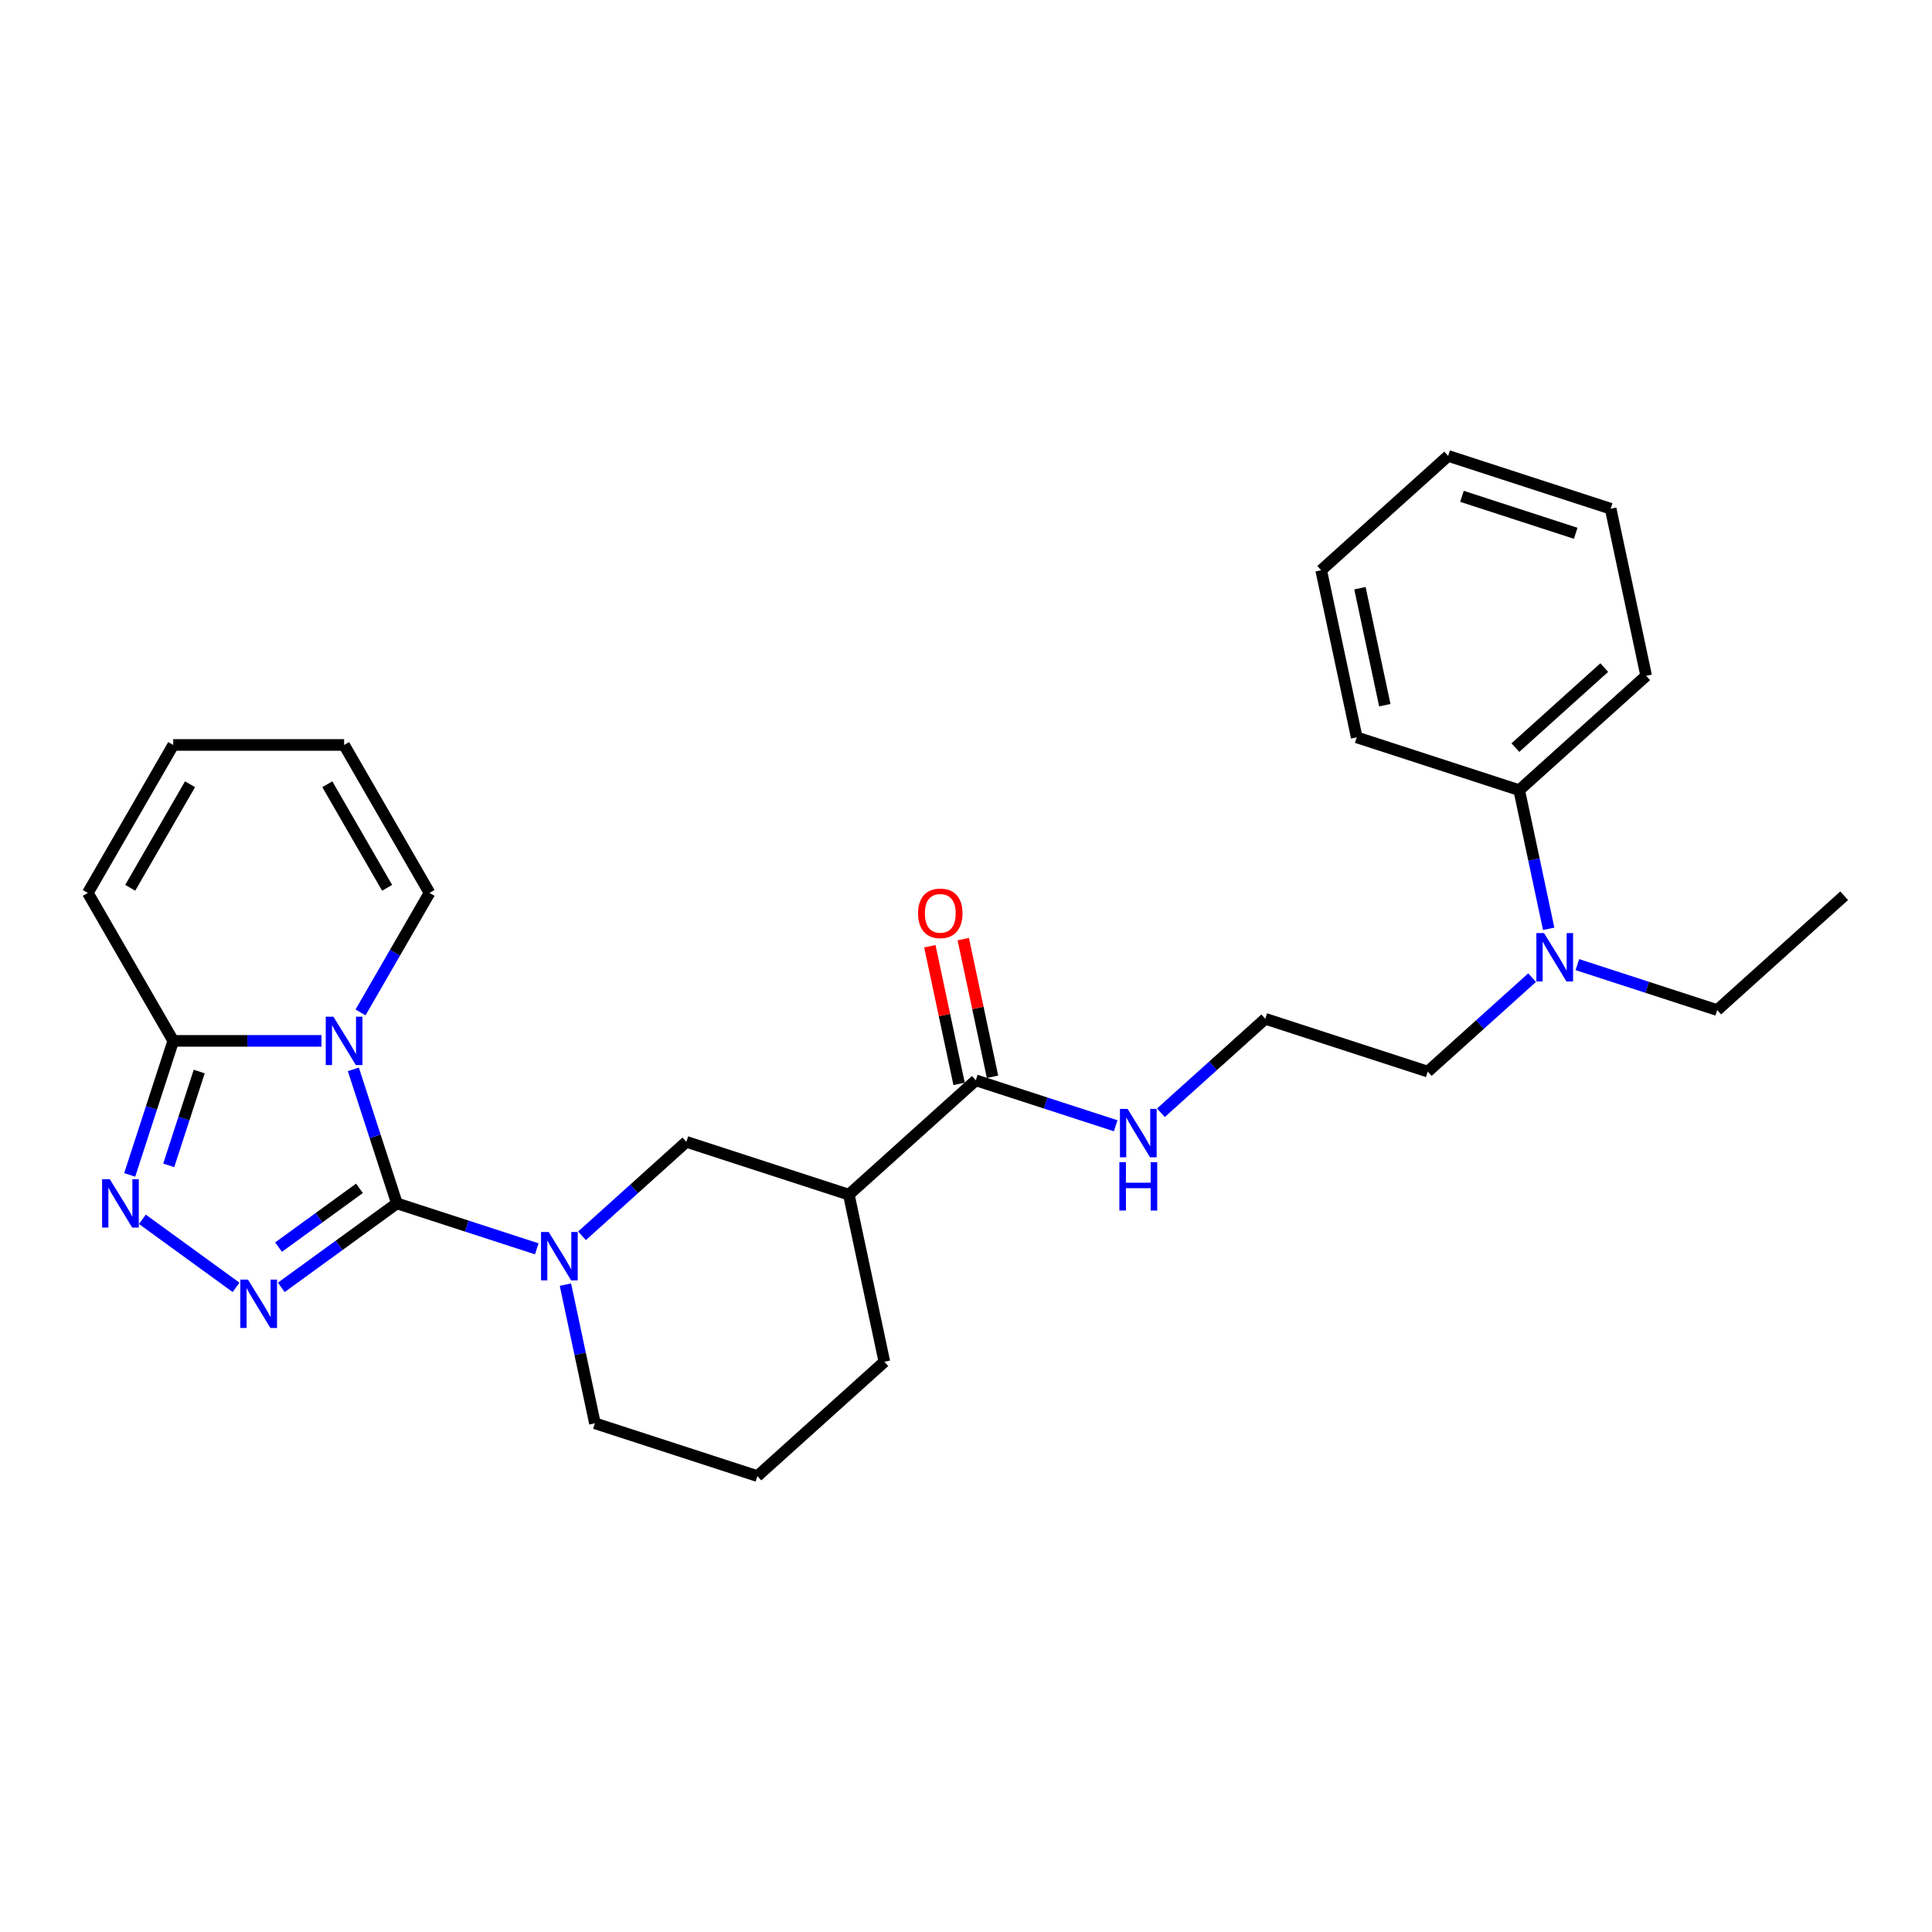 <?xml version='1.0' encoding='iso-8859-1'?>
<svg version='1.1' baseProfile='full'
              xmlns='http://www.w3.org/2000/svg'
                      xmlns:rdkit='http://www.rdkit.org/xml'
                      xmlns:xlink='http://www.w3.org/1999/xlink'
                  xml:space='preserve'
width='1000px' height='1000px' viewBox='0 0 1000 1000'>
<!-- END OF HEADER -->
<rect style='opacity:1.0;fill:#FFFFFF;stroke:none' width='1000' height='1000' x='0' y='0'> </rect>
<path class='bond-0' d='M 205.431,622.865 L 194.161,588.179' style='fill:none;fill-rule:evenodd;stroke:#000000;stroke-width:6px;stroke-linecap:butt;stroke-linejoin:miter;stroke-opacity:1' />
<path class='bond-0' d='M 194.161,588.179 L 182.891,553.493' style='fill:none;fill-rule:evenodd;stroke:#0000FF;stroke-width:6px;stroke-linecap:butt;stroke-linejoin:miter;stroke-opacity:1' />
<path class='bond-1' d='M 205.431,622.865 L 175.513,644.601' style='fill:none;fill-rule:evenodd;stroke:#000000;stroke-width:6px;stroke-linecap:butt;stroke-linejoin:miter;stroke-opacity:1' />
<path class='bond-1' d='M 175.513,644.601 L 145.596,666.338' style='fill:none;fill-rule:evenodd;stroke:#0000FF;stroke-width:6px;stroke-linecap:butt;stroke-linejoin:miter;stroke-opacity:1' />
<path class='bond-1' d='M 186.06,615.077 L 165.117,630.292' style='fill:none;fill-rule:evenodd;stroke:#000000;stroke-width:6px;stroke-linecap:butt;stroke-linejoin:miter;stroke-opacity:1' />
<path class='bond-1' d='M 165.117,630.292 L 144.175,645.508' style='fill:none;fill-rule:evenodd;stroke:#0000FF;stroke-width:6px;stroke-linecap:butt;stroke-linejoin:miter;stroke-opacity:1' />
<path class='bond-2' d='M 205.431,622.865 L 241.629,634.626' style='fill:none;fill-rule:evenodd;stroke:#000000;stroke-width:6px;stroke-linecap:butt;stroke-linejoin:miter;stroke-opacity:1' />
<path class='bond-2' d='M 241.629,634.626 L 277.827,646.388' style='fill:none;fill-rule:evenodd;stroke:#0000FF;stroke-width:6px;stroke-linecap:butt;stroke-linejoin:miter;stroke-opacity:1' />
<path class='bond-4' d='M 166.395,538.76 L 128.033,538.76' style='fill:none;fill-rule:evenodd;stroke:#0000FF;stroke-width:6px;stroke-linecap:butt;stroke-linejoin:miter;stroke-opacity:1' />
<path class='bond-4' d='M 128.033,538.76 L 89.671,538.76' style='fill:none;fill-rule:evenodd;stroke:#000000;stroke-width:6px;stroke-linecap:butt;stroke-linejoin:miter;stroke-opacity:1' />
<path class='bond-8' d='M 186.61,524.027 L 204.465,493.101' style='fill:none;fill-rule:evenodd;stroke:#0000FF;stroke-width:6px;stroke-linecap:butt;stroke-linejoin:miter;stroke-opacity:1' />
<path class='bond-8' d='M 204.465,493.101 L 222.32,462.175' style='fill:none;fill-rule:evenodd;stroke:#000000;stroke-width:6px;stroke-linecap:butt;stroke-linejoin:miter;stroke-opacity:1' />
<path class='bond-3' d='M 122.179,666.338 L 73.69,631.109' style='fill:none;fill-rule:evenodd;stroke:#0000FF;stroke-width:6px;stroke-linecap:butt;stroke-linejoin:miter;stroke-opacity:1' />
<path class='bond-6' d='M 301.244,639.65 L 328.249,615.334' style='fill:none;fill-rule:evenodd;stroke:#0000FF;stroke-width:6px;stroke-linecap:butt;stroke-linejoin:miter;stroke-opacity:1' />
<path class='bond-6' d='M 328.249,615.334 L 355.254,591.019' style='fill:none;fill-rule:evenodd;stroke:#000000;stroke-width:6px;stroke-linecap:butt;stroke-linejoin:miter;stroke-opacity:1' />
<path class='bond-16' d='M 292.667,664.925 L 300.294,700.809' style='fill:none;fill-rule:evenodd;stroke:#0000FF;stroke-width:6px;stroke-linecap:butt;stroke-linejoin:miter;stroke-opacity:1' />
<path class='bond-16' d='M 300.294,700.809 L 307.922,736.692' style='fill:none;fill-rule:evenodd;stroke:#000000;stroke-width:6px;stroke-linecap:butt;stroke-linejoin:miter;stroke-opacity:1' />
<path class='bond-28' d='M 67.131,608.132 L 78.401,573.446' style='fill:none;fill-rule:evenodd;stroke:#0000FF;stroke-width:6px;stroke-linecap:butt;stroke-linejoin:miter;stroke-opacity:1' />
<path class='bond-28' d='M 78.401,573.446 L 89.671,538.76' style='fill:none;fill-rule:evenodd;stroke:#000000;stroke-width:6px;stroke-linecap:butt;stroke-linejoin:miter;stroke-opacity:1' />
<path class='bond-28' d='M 87.333,603.192 L 95.222,578.911' style='fill:none;fill-rule:evenodd;stroke:#0000FF;stroke-width:6px;stroke-linecap:butt;stroke-linejoin:miter;stroke-opacity:1' />
<path class='bond-28' d='M 95.222,578.911 L 103.111,554.631' style='fill:none;fill-rule:evenodd;stroke:#000000;stroke-width:6px;stroke-linecap:butt;stroke-linejoin:miter;stroke-opacity:1' />
<path class='bond-9' d='M 89.671,538.76 L 45.455,462.175' style='fill:none;fill-rule:evenodd;stroke:#000000;stroke-width:6px;stroke-linecap:butt;stroke-linejoin:miter;stroke-opacity:1' />
<path class='bond-5' d='M 439.358,618.346 L 355.254,591.019' style='fill:none;fill-rule:evenodd;stroke:#000000;stroke-width:6px;stroke-linecap:butt;stroke-linejoin:miter;stroke-opacity:1' />
<path class='bond-7' d='M 439.358,618.346 L 505.077,559.173' style='fill:none;fill-rule:evenodd;stroke:#000000;stroke-width:6px;stroke-linecap:butt;stroke-linejoin:miter;stroke-opacity:1' />
<path class='bond-29' d='M 439.358,618.346 L 457.745,704.846' style='fill:none;fill-rule:evenodd;stroke:#000000;stroke-width:6px;stroke-linecap:butt;stroke-linejoin:miter;stroke-opacity:1' />
<path class='bond-11' d='M 513.727,557.334 L 506.156,521.716' style='fill:none;fill-rule:evenodd;stroke:#000000;stroke-width:6px;stroke-linecap:butt;stroke-linejoin:miter;stroke-opacity:1' />
<path class='bond-11' d='M 506.156,521.716 L 498.585,486.098' style='fill:none;fill-rule:evenodd;stroke:#FF0000;stroke-width:6px;stroke-linecap:butt;stroke-linejoin:miter;stroke-opacity:1' />
<path class='bond-11' d='M 496.427,561.012 L 488.856,525.393' style='fill:none;fill-rule:evenodd;stroke:#000000;stroke-width:6px;stroke-linecap:butt;stroke-linejoin:miter;stroke-opacity:1' />
<path class='bond-11' d='M 488.856,525.393 L 481.285,489.775' style='fill:none;fill-rule:evenodd;stroke:#FF0000;stroke-width:6px;stroke-linecap:butt;stroke-linejoin:miter;stroke-opacity:1' />
<path class='bond-14' d='M 505.077,559.173 L 541.275,570.935' style='fill:none;fill-rule:evenodd;stroke:#000000;stroke-width:6px;stroke-linecap:butt;stroke-linejoin:miter;stroke-opacity:1' />
<path class='bond-14' d='M 541.275,570.935 L 577.473,582.696' style='fill:none;fill-rule:evenodd;stroke:#0000FF;stroke-width:6px;stroke-linecap:butt;stroke-linejoin:miter;stroke-opacity:1' />
<path class='bond-12' d='M 222.32,462.175 L 178.104,385.59' style='fill:none;fill-rule:evenodd;stroke:#000000;stroke-width:6px;stroke-linecap:butt;stroke-linejoin:miter;stroke-opacity:1' />
<path class='bond-12' d='M 200.371,459.531 L 169.419,405.921' style='fill:none;fill-rule:evenodd;stroke:#000000;stroke-width:6px;stroke-linecap:butt;stroke-linejoin:miter;stroke-opacity:1' />
<path class='bond-30' d='M 45.455,462.175 L 89.671,385.59' style='fill:none;fill-rule:evenodd;stroke:#000000;stroke-width:6px;stroke-linecap:butt;stroke-linejoin:miter;stroke-opacity:1' />
<path class='bond-30' d='M 67.404,459.531 L 98.356,405.921' style='fill:none;fill-rule:evenodd;stroke:#000000;stroke-width:6px;stroke-linecap:butt;stroke-linejoin:miter;stroke-opacity:1' />
<path class='bond-10' d='M 793.014,506.024 L 766.009,530.339' style='fill:none;fill-rule:evenodd;stroke:#0000FF;stroke-width:6px;stroke-linecap:butt;stroke-linejoin:miter;stroke-opacity:1' />
<path class='bond-10' d='M 766.009,530.339 L 739.004,554.654' style='fill:none;fill-rule:evenodd;stroke:#000000;stroke-width:6px;stroke-linecap:butt;stroke-linejoin:miter;stroke-opacity:1' />
<path class='bond-15' d='M 801.591,480.748 L 793.964,444.865' style='fill:none;fill-rule:evenodd;stroke:#0000FF;stroke-width:6px;stroke-linecap:butt;stroke-linejoin:miter;stroke-opacity:1' />
<path class='bond-15' d='M 793.964,444.865 L 786.336,408.981' style='fill:none;fill-rule:evenodd;stroke:#000000;stroke-width:6px;stroke-linecap:butt;stroke-linejoin:miter;stroke-opacity:1' />
<path class='bond-21' d='M 816.431,499.286 L 852.629,511.047' style='fill:none;fill-rule:evenodd;stroke:#0000FF;stroke-width:6px;stroke-linecap:butt;stroke-linejoin:miter;stroke-opacity:1' />
<path class='bond-21' d='M 852.629,511.047 L 888.827,522.809' style='fill:none;fill-rule:evenodd;stroke:#000000;stroke-width:6px;stroke-linecap:butt;stroke-linejoin:miter;stroke-opacity:1' />
<path class='bond-13' d='M 178.104,385.59 L 89.671,385.59' style='fill:none;fill-rule:evenodd;stroke:#000000;stroke-width:6px;stroke-linecap:butt;stroke-linejoin:miter;stroke-opacity:1' />
<path class='bond-18' d='M 600.89,575.958 L 627.895,551.643' style='fill:none;fill-rule:evenodd;stroke:#0000FF;stroke-width:6px;stroke-linecap:butt;stroke-linejoin:miter;stroke-opacity:1' />
<path class='bond-18' d='M 627.895,551.643 L 654.9,527.327' style='fill:none;fill-rule:evenodd;stroke:#000000;stroke-width:6px;stroke-linecap:butt;stroke-linejoin:miter;stroke-opacity:1' />
<path class='bond-22' d='M 786.336,408.981 L 852.055,349.808' style='fill:none;fill-rule:evenodd;stroke:#000000;stroke-width:6px;stroke-linecap:butt;stroke-linejoin:miter;stroke-opacity:1' />
<path class='bond-22' d='M 784.359,386.961 L 830.362,345.54' style='fill:none;fill-rule:evenodd;stroke:#000000;stroke-width:6px;stroke-linecap:butt;stroke-linejoin:miter;stroke-opacity:1' />
<path class='bond-23' d='M 786.336,408.981 L 702.232,381.654' style='fill:none;fill-rule:evenodd;stroke:#000000;stroke-width:6px;stroke-linecap:butt;stroke-linejoin:miter;stroke-opacity:1' />
<path class='bond-19' d='M 307.922,736.692 L 392.026,764.02' style='fill:none;fill-rule:evenodd;stroke:#000000;stroke-width:6px;stroke-linecap:butt;stroke-linejoin:miter;stroke-opacity:1' />
<path class='bond-17' d='M 457.745,704.846 L 392.026,764.02' style='fill:none;fill-rule:evenodd;stroke:#000000;stroke-width:6px;stroke-linecap:butt;stroke-linejoin:miter;stroke-opacity:1' />
<path class='bond-20' d='M 654.9,527.327 L 739.004,554.654' style='fill:none;fill-rule:evenodd;stroke:#000000;stroke-width:6px;stroke-linecap:butt;stroke-linejoin:miter;stroke-opacity:1' />
<path class='bond-24' d='M 888.827,522.809 L 954.545,463.636' style='fill:none;fill-rule:evenodd;stroke:#000000;stroke-width:6px;stroke-linecap:butt;stroke-linejoin:miter;stroke-opacity:1' />
<path class='bond-26' d='M 852.055,349.808 L 833.668,263.308' style='fill:none;fill-rule:evenodd;stroke:#000000;stroke-width:6px;stroke-linecap:butt;stroke-linejoin:miter;stroke-opacity:1' />
<path class='bond-25' d='M 702.232,381.654 L 683.846,295.154' style='fill:none;fill-rule:evenodd;stroke:#000000;stroke-width:6px;stroke-linecap:butt;stroke-linejoin:miter;stroke-opacity:1' />
<path class='bond-25' d='M 716.774,365.002 L 703.904,304.451' style='fill:none;fill-rule:evenodd;stroke:#000000;stroke-width:6px;stroke-linecap:butt;stroke-linejoin:miter;stroke-opacity:1' />
<path class='bond-27' d='M 683.846,295.154 L 749.564,235.98' style='fill:none;fill-rule:evenodd;stroke:#000000;stroke-width:6px;stroke-linecap:butt;stroke-linejoin:miter;stroke-opacity:1' />
<path class='bond-31' d='M 833.668,263.308 L 749.564,235.98' style='fill:none;fill-rule:evenodd;stroke:#000000;stroke-width:6px;stroke-linecap:butt;stroke-linejoin:miter;stroke-opacity:1' />
<path class='bond-31' d='M 815.587,276.03 L 756.714,256.9' style='fill:none;fill-rule:evenodd;stroke:#000000;stroke-width:6px;stroke-linecap:butt;stroke-linejoin:miter;stroke-opacity:1' />
<path  class='atom-1' d='M 172.568 526.238
L 180.774 539.503
Q 181.588 540.812, 182.897 543.182
Q 184.206 545.552, 184.276 545.693
L 184.276 526.238
L 187.601 526.238
L 187.601 551.282
L 184.17 551.282
L 175.362 536.779
Q 174.336 535.081, 173.24 533.136
Q 172.179 531.19, 171.86 530.589
L 171.86 551.282
L 168.606 551.282
L 168.606 526.238
L 172.568 526.238
' fill='#0000FF'/>
<path  class='atom-2' d='M 128.351 662.322
L 136.558 675.587
Q 137.372 676.896, 138.68 679.266
Q 139.989 681.636, 140.06 681.777
L 140.06 662.322
L 143.385 662.322
L 143.385 687.366
L 139.954 687.366
L 131.146 672.863
Q 130.12 671.165, 129.024 669.22
Q 127.962 667.274, 127.644 666.673
L 127.644 687.366
L 124.39 687.366
L 124.39 662.322
L 128.351 662.322
' fill='#0000FF'/>
<path  class='atom-3' d='M 284 637.67
L 292.206 650.935
Q 293.02 652.244, 294.329 654.614
Q 295.637 656.984, 295.708 657.125
L 295.708 637.67
L 299.033 637.67
L 299.033 662.714
L 295.602 662.714
L 286.794 648.211
Q 285.768 646.513, 284.672 644.568
Q 283.61 642.622, 283.292 642.021
L 283.292 662.714
L 280.038 662.714
L 280.038 637.67
L 284 637.67
' fill='#0000FF'/>
<path  class='atom-4' d='M 56.808 610.343
L 65.014 623.608
Q 65.828 624.916, 67.137 627.286
Q 68.446 629.656, 68.516 629.798
L 68.516 610.343
L 71.841 610.343
L 71.841 635.387
L 68.41 635.387
L 59.602 620.884
Q 58.577 619.186, 57.48 617.24
Q 56.419 615.295, 56.1 614.694
L 56.1 635.387
L 52.846 635.387
L 52.846 610.343
L 56.808 610.343
' fill='#0000FF'/>
<path  class='atom-11' d='M 799.187 482.959
L 807.393 496.224
Q 808.207 497.533, 809.516 499.903
Q 810.824 502.273, 810.895 502.415
L 810.895 482.959
L 814.22 482.959
L 814.22 508.003
L 810.789 508.003
L 801.981 493.5
Q 800.955 491.803, 799.859 489.857
Q 798.798 487.912, 798.479 487.31
L 798.479 508.003
L 795.225 508.003
L 795.225 482.959
L 799.187 482.959
' fill='#0000FF'/>
<path  class='atom-12' d='M 475.194 472.744
Q 475.194 466.73, 478.166 463.37
Q 481.137 460.009, 486.691 460.009
Q 492.244 460.009, 495.215 463.37
Q 498.187 466.73, 498.187 472.744
Q 498.187 478.828, 495.18 482.294
Q 492.173 485.725, 486.691 485.725
Q 481.172 485.725, 478.166 482.294
Q 475.194 478.863, 475.194 472.744
M 486.691 482.896
Q 490.511 482.896, 492.562 480.349
Q 494.649 477.767, 494.649 472.744
Q 494.649 467.827, 492.562 465.351
Q 490.511 462.839, 486.691 462.839
Q 482.87 462.839, 480.783 465.315
Q 478.732 467.791, 478.732 472.744
Q 478.732 477.802, 480.783 480.349
Q 482.87 482.896, 486.691 482.896
' fill='#FF0000'/>
<path  class='atom-15' d='M 583.645 573.978
L 591.852 587.243
Q 592.666 588.552, 593.974 590.922
Q 595.283 593.292, 595.354 593.433
L 595.354 573.978
L 598.679 573.978
L 598.679 599.022
L 595.248 599.022
L 586.44 584.519
Q 585.414 582.821, 584.317 580.876
Q 583.256 578.93, 582.938 578.329
L 582.938 599.022
L 579.684 599.022
L 579.684 573.978
L 583.645 573.978
' fill='#0000FF'/>
<path  class='atom-15' d='M 579.383 601.527
L 582.779 601.527
L 582.779 612.174
L 595.584 612.174
L 595.584 601.527
L 598.98 601.527
L 598.98 626.571
L 595.584 626.571
L 595.584 615.004
L 582.779 615.004
L 582.779 626.571
L 579.383 626.571
L 579.383 601.527
' fill='#0000FF'/>
</svg>

